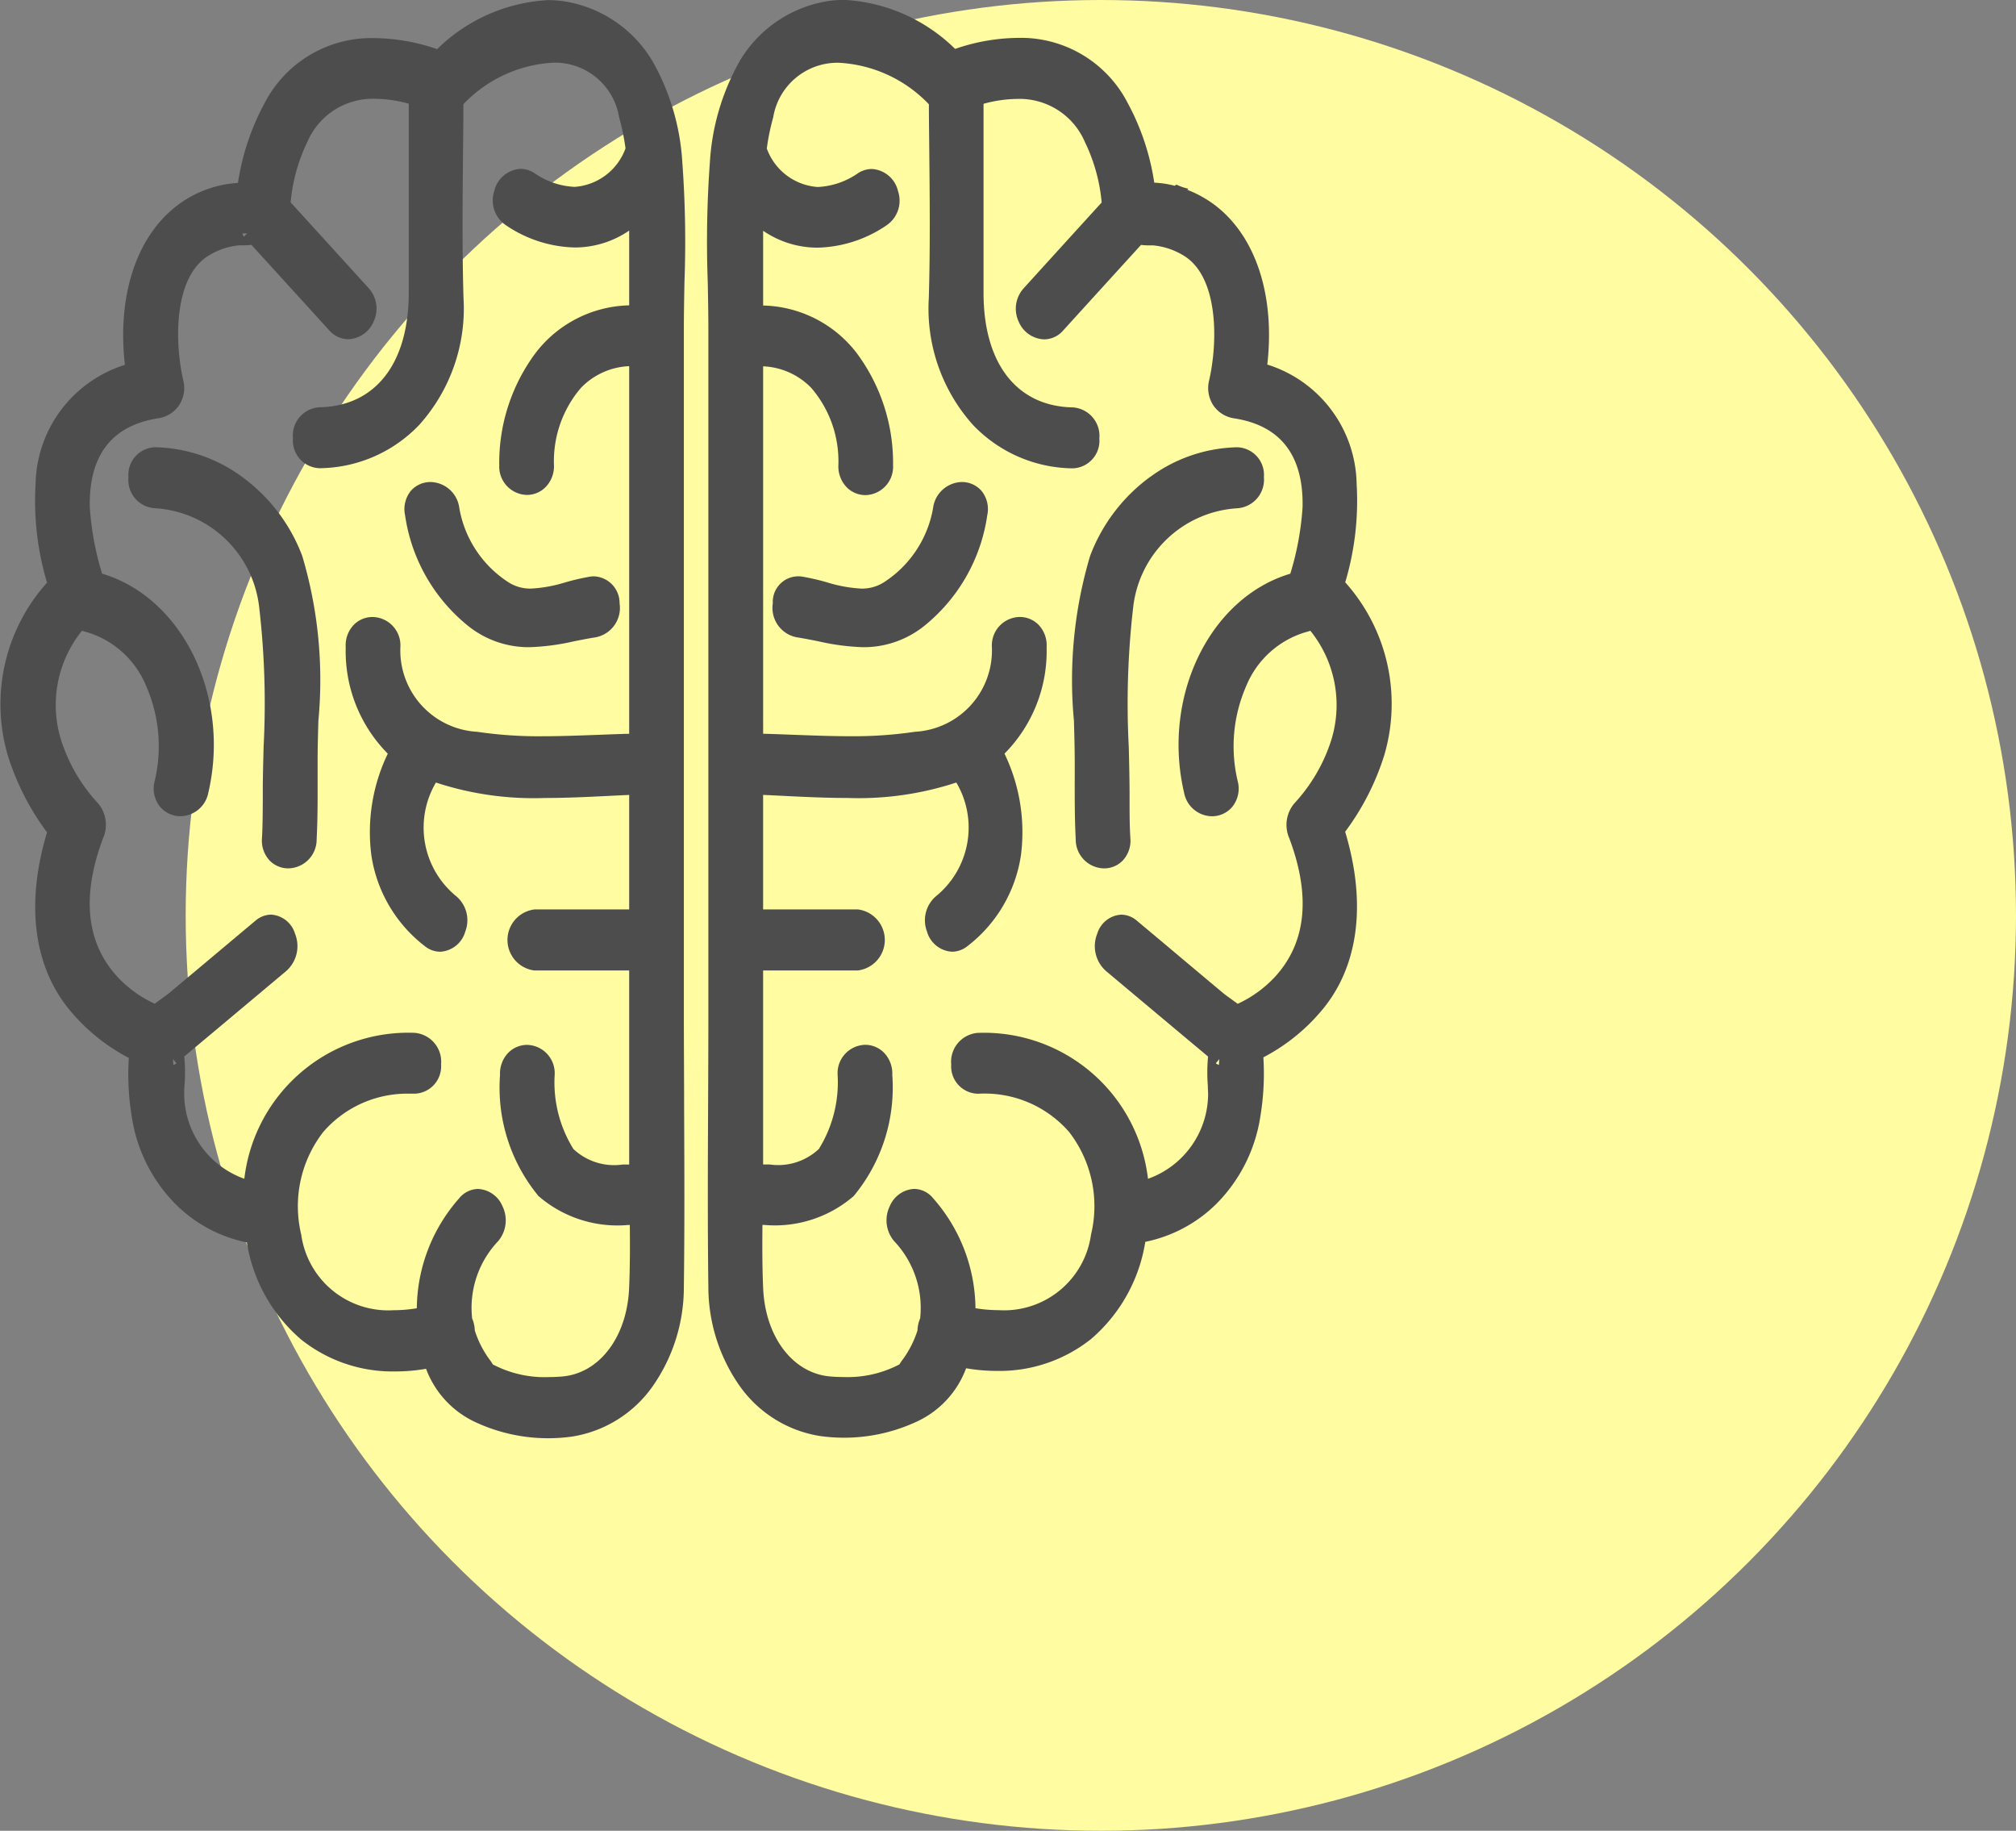<svg xmlns="http://www.w3.org/2000/svg" width="76" height="69" viewBox="0 0 76 69">
  <rect x="0" y="0" width="76" height="69" fill="#808080" stroke="none"/>
  <g id="Teleneurology_Icon" data-name="Teleneurology Icon" transform="translate(-491 -1580.884)">
    <circle id="Ellipse_74" data-name="Ellipse 74" cx="34.5" cy="34.5" r="34.5" transform="translate(498 1580.884)" fill="#fffca1"/>
    <g id="Group_291" data-name="Group 291" transform="translate(-203.756 -272.021)">
      <g id="Group_43" data-name="Group 43" transform="translate(694.756 1852.905)">
        <path id="Path_144" data-name="Path 144" d="M2000.556,174.812a10.735,10.735,0,0,0,.43-3.707,4.8,4.8,0,0,0-3.368-4.5c.292-2.564-.411-4.771-1.908-5.957a4.321,4.321,0,0,0-1.106-.629l.037-.042a1.893,1.893,0,0,1-.45-.157l-.06.047a3.69,3.69,0,0,0-.774-.117,9.132,9.132,0,0,0-1-3,4.527,4.527,0,0,0-4.152-2.457,7.438,7.438,0,0,0-2.355.415,6.462,6.462,0,0,0-4.17-1.847,4.025,4.025,0,0,0-.912.1,4.729,4.729,0,0,0-3.015,2.164,8.811,8.811,0,0,0-1.149,3.862,41.239,41.239,0,0,0-.08,4.5c.012.6.023,1.219.023,1.818v25.867c0,1.131-.005,2.282-.01,3.393-.01,2.23-.02,4.534.01,6.8a6.507,6.507,0,0,0,1.168,3.717,4.589,4.589,0,0,0,3.011,1.9,6.485,6.485,0,0,0,3.753-.574,3.59,3.59,0,0,0,1.785-1.975,6.793,6.793,0,0,0,1.168.1h0a5.546,5.546,0,0,0,3.54-1.2,6.072,6.072,0,0,0,2.047-3.665,5.3,5.3,0,0,0,2.674-1.426,5.93,5.93,0,0,0,1.66-3.278,9.89,9.89,0,0,0,.117-2.249,7.2,7.2,0,0,0,2.169-1.732c1.415-1.647,1.737-4.044.914-6.77a9.646,9.646,0,0,0,1.475-2.886A6.861,6.861,0,0,0,2000.556,174.812ZM1995.795,193a.358.358,0,0,1-.117-.062l.134-.16C1995.8,192.84,1995.8,192.915,1995.795,193Zm4.139-11.963a6.357,6.357,0,0,1-1.3,2.11,1.259,1.259,0,0,0-.185,1.316c.821,2.189.634,3.95-.557,5.235a4.46,4.46,0,0,1-1.391,1c-.093-.072-.187-.138-.273-.2-.107-.078-.208-.15-.282-.212q-1.133-.948-2.264-1.9l-.978-.819a.926.926,0,0,0-.592-.23,1.008,1.008,0,0,0-.906.722,1.251,1.251,0,0,0,.335,1.406l2.494,2.09,1.3,1.088.05.043a6.283,6.283,0,0,0-.008,1.106c0,.13.011.265.01.315a3.408,3.408,0,0,1-2.267,3.186,6.225,6.225,0,0,0-6.418-5.5,1.093,1.093,0,0,0-1,1.193,1.031,1.031,0,0,0,.991,1.1h.035a4.223,4.223,0,0,1,3.418,1.441,4.566,4.566,0,0,1,.827,3.867,3.31,3.31,0,0,1-3.487,2.849,5.307,5.307,0,0,1-.869-.073,6.351,6.351,0,0,0-1.593-4.14.943.943,0,0,0-.717-.357,1.057,1.057,0,0,0-.923.656,1.214,1.214,0,0,0,.165,1.311,3.655,3.655,0,0,1,.982,2.914,1.221,1.221,0,0,0-.1.452,3.769,3.769,0,0,1-.587,1.138,1.507,1.507,0,0,0-.092.142,4.194,4.194,0,0,1-2.122.477c-.173,0-.34-.007-.5-.022-1.4-.123-2.436-1.488-2.517-3.318-.035-.794-.035-1.608-.027-2.392h.065a4.546,4.546,0,0,0,3.375-1.088,6.414,6.414,0,0,0,1.455-4.564,1.13,1.13,0,0,0-.31-.836.993.993,0,0,0-.711-.3,1.068,1.068,0,0,0-1.041,1.119,4.756,4.756,0,0,1-.706,2.806,2.237,2.237,0,0,1-1.858.584c-.082,0-.164,0-.244,0V189.44h3.573a1.159,1.159,0,0,0,0-2.3h-3.573v-4.316c.267.012.546.025.834.04.719.035,1.533.075,2.345.075a11.781,11.781,0,0,0,4.105-.582,3.336,3.336,0,0,1-.749,4.271,1.19,1.19,0,0,0-.357,1.345,1.041,1.041,0,0,0,.948.761.94.94,0,0,0,.586-.217,5.3,5.3,0,0,0,2.007-3.416,6.807,6.807,0,0,0-.619-3.832,5.488,5.488,0,0,0,1.588-4.012,1.113,1.113,0,0,0-.3-.839.987.987,0,0,0-.711-.3,1.069,1.069,0,0,0-1.053,1.111,3.072,3.072,0,0,1-2.9,3.216,15.7,15.7,0,0,1-2.472.167c-.692,0-1.4-.028-2.085-.053-.382-.015-.776-.03-1.166-.04V166.671a2.683,2.683,0,0,1,1.818.817,4.244,4.244,0,0,1,1.019,2.9,1.129,1.129,0,0,0,.309.837.993.993,0,0,0,.711.3,1.067,1.067,0,0,0,1.041-1.118,6.936,6.936,0,0,0-1.381-4.249,4.574,4.574,0,0,0-3.517-1.778v-2.818a3.625,3.625,0,0,0,2.055.637,4.8,4.8,0,0,0,2.581-.831,1.123,1.123,0,0,0,.449-1.3,1.075,1.075,0,0,0-.988-.834.95.95,0,0,0-.519.158,2.888,2.888,0,0,1-1.523.521,2.207,2.207,0,0,1-1.917-1.451,8.622,8.622,0,0,1,.242-1.176,2.455,2.455,0,0,1,2.476-2.055,5.055,5.055,0,0,1,3.393,1.565c0,.612.01,1.233.015,1.833.018,1.795.035,3.652-.018,5.465a6.566,6.566,0,0,0,1.668,4.789,5.269,5.269,0,0,0,3.743,1.633h.018a1.04,1.04,0,0,0,1-1.124,1.077,1.077,0,0,0-1-1.173c-2.109-.038-3.366-1.651-3.366-4.312v-7.13a4.968,4.968,0,0,1,1.278-.184,2.677,2.677,0,0,1,2.541,1.62,6.529,6.529,0,0,1,.634,2.285l-.043.045q-1.447,1.589-2.891,3.18a1.148,1.148,0,0,0-.2,1.251,1.086,1.086,0,0,0,.964.681.956.956,0,0,0,.721-.337l.747-.822,1.456-1.6.729-.8a2.713,2.713,0,0,0,.325.017c.05,0,.1,0,.132,0a2.676,2.676,0,0,1,1.129.372c1.338.781,1.32,3.246.983,4.713a1.19,1.19,0,0,0,.16.948,1.147,1.147,0,0,0,.771.484c1.757.267,2.627,1.391,2.591,3.341a10.9,10.9,0,0,1-.462,2.516c-3.026.9-4.853,4.619-4.005,8.253a1.086,1.086,0,0,0,1.044.889,1,1,0,0,0,.792-.379,1.1,1.1,0,0,0,.184-.951,5.657,5.657,0,0,1,.322-3.577,3.5,3.5,0,0,1,2.285-2.044.814.814,0,0,0,.132-.042A4.455,4.455,0,0,1,1999.933,181.036Zm-13.083-9.664a1.087,1.087,0,0,1,.212.9,6.559,6.559,0,0,1-2.4,4.2,3.649,3.649,0,0,1-2.282.784,8.706,8.706,0,0,1-1.693-.224c-.267-.052-.542-.107-.824-.152a1.126,1.126,0,0,1-.887-1.276.963.963,0,0,1,1.121-1.006,8.963,8.963,0,0,1,.924.214,5.229,5.229,0,0,0,1.29.235,1.52,1.52,0,0,0,.857-.24,4.176,4.176,0,0,0,1.85-2.8,1.12,1.12,0,0,1,1.083-.976A.979.979,0,0,1,1986.85,171.372Zm6.342-.525a5.744,5.744,0,0,1,3.278-1.126l.019,0a1.041,1.041,0,0,1,1,1.126,1.08,1.08,0,0,1-1,1.173,4.208,4.208,0,0,0-3.932,3.77,31.544,31.544,0,0,0-.162,5.23c.013.547.027,1.114.03,1.66l0,.33c0,.474,0,.963.03,1.436a1.1,1.1,0,0,1-.283.846.972.972,0,0,1-.709.3,1.087,1.087,0,0,1-1.068-1.1c-.042-.789-.038-1.591-.037-2.365,0-.168,0-.335,0-.5,0-.512-.015-1.038-.03-1.593a16.4,16.4,0,0,1,.607-6.211A6.537,6.537,0,0,1,1993.192,170.846Zm-28.081,1.426a1.092,1.092,0,0,1,.212-.9.979.979,0,0,1,.751-.342,1.117,1.117,0,0,1,1.083.976,4.175,4.175,0,0,0,1.85,2.8,1.524,1.524,0,0,0,.857.24,5.231,5.231,0,0,0,1.29-.235,8.948,8.948,0,0,1,.924-.214,1.031,1.031,0,0,1,.157-.013,1.008,1.008,0,0,1,.964,1.019,1.127,1.127,0,0,1-.886,1.276c-.284.045-.559.1-.824.152a8.738,8.738,0,0,1-1.693.224,3.65,3.65,0,0,1-2.284-.784A6.559,6.559,0,0,1,1965.112,172.273Zm-6.129-1.426a6.533,6.533,0,0,1,2.255,2.973,16.359,16.359,0,0,1,.607,6.211c-.015.555-.03,1.081-.028,1.593v.5c0,.776.005,1.578-.037,2.367a1.086,1.086,0,0,1-1.066,1.1.973.973,0,0,1-.711-.3,1.1,1.1,0,0,1-.283-.846c.025-.474.028-.964.03-1.438,0-.108,0-.219,0-.329,0-.546.017-1.111.03-1.658a31.374,31.374,0,0,0-.162-5.231,4.208,4.208,0,0,0-3.932-3.77,1.066,1.066,0,0,1-1-1.173,1.039,1.039,0,0,1,1-1.126l.02,0A5.748,5.748,0,0,1,1958.983,170.846Zm15.436-15.714a4.728,4.728,0,0,0-3.015-2.164,4.023,4.023,0,0,0-.912-.1,6.466,6.466,0,0,0-4.17,1.847,7.427,7.427,0,0,0-2.354-.415,4.528,4.528,0,0,0-4.154,2.457,9.172,9.172,0,0,0-1,3,4.2,4.2,0,0,0-2.354.9c-1.5,1.186-2.2,3.393-1.908,5.957a4.8,4.8,0,0,0-3.368,4.5,10.737,10.737,0,0,0,.432,3.707,6.859,6.859,0,0,0-1.475,6.526,9.692,9.692,0,0,0,1.475,2.886c-.822,2.726-.5,5.123.914,6.77a7.223,7.223,0,0,0,2.169,1.732,9.865,9.865,0,0,0,.117,2.249,5.922,5.922,0,0,0,1.662,3.278,5.29,5.29,0,0,0,2.672,1.426,6.07,6.07,0,0,0,2.049,3.663,5.529,5.529,0,0,0,3.538,1.2h0a6.794,6.794,0,0,0,1.168-.1,3.6,3.6,0,0,0,1.785,1.975,6.491,6.491,0,0,0,3.755.574,4.59,4.59,0,0,0,3.01-1.9,6.507,6.507,0,0,0,1.168-3.717c.03-2.267.02-4.571.01-6.8,0-1.111-.01-2.262-.01-3.393V165.31c0-.6.012-1.219.023-1.818a40.874,40.874,0,0,0-.08-4.5A8.766,8.766,0,0,0,1974.419,155.132Zm-14.37,7.757q.728.8,1.456,1.6l.747.822a.972.972,0,0,0,.719.337,1.087,1.087,0,0,0,.964-.681,1.148,1.148,0,0,0-.2-1.251l-2.893-3.18-.043-.045a6.6,6.6,0,0,1,.634-2.285,2.678,2.678,0,0,1,2.541-1.62,4.97,4.97,0,0,1,1.278.184v7.13c0,2.661-1.258,4.274-3.365,4.312a1.066,1.066,0,0,0-1,1.173,1.04,1.04,0,0,0,1,1.124h.018a5.263,5.263,0,0,0,3.743-1.633,6.56,6.56,0,0,0,1.668-4.789c-.053-1.815-.035-3.672-.018-5.468.007-.6.012-1.218.015-1.83a5.061,5.061,0,0,1,3.395-1.565,2.454,2.454,0,0,1,2.474,2.055,8.659,8.659,0,0,1,.242,1.176,2.208,2.208,0,0,1-1.917,1.451,2.876,2.876,0,0,1-1.521-.521.96.96,0,0,0-.521-.158,1.078,1.078,0,0,0-.988.832,1.127,1.127,0,0,0,.449,1.3,4.8,4.8,0,0,0,2.581.831,3.626,3.626,0,0,0,2.055-.637v2.818a4.571,4.571,0,0,0-3.515,1.778,6.928,6.928,0,0,0-1.383,4.249,1.069,1.069,0,0,0,1.041,1.118.99.99,0,0,0,.711-.3,1.127,1.127,0,0,0,.31-.836,4.246,4.246,0,0,1,1.019-2.9,2.678,2.678,0,0,1,1.817-.817V180.52c-.39.01-.782.025-1.166.04-.686.025-1.393.053-2.084.053a15.737,15.737,0,0,1-2.474-.167,3.071,3.071,0,0,1-2.9-3.216,1.069,1.069,0,0,0-1.051-1.111.983.983,0,0,0-.711.3,1.113,1.113,0,0,0-.3.839,5.488,5.488,0,0,0,1.586,4.012,6.811,6.811,0,0,0-.619,3.832,5.312,5.312,0,0,0,2.007,3.416.944.944,0,0,0,.587.217,1.042,1.042,0,0,0,.946-.761,1.184,1.184,0,0,0-.357-1.345,3.337,3.337,0,0,1-.749-4.271,11.787,11.787,0,0,0,4.107.582c.811,0,1.625-.04,2.344-.075.289-.015.569-.028.834-.04v4.316h-3.573a1.159,1.159,0,0,0,0,2.3h3.573v7.313c-.08,0-.16,0-.242,0a2.239,2.239,0,0,1-1.86-.584,4.752,4.752,0,0,1-.706-2.806,1.068,1.068,0,0,0-1.041-1.119,1,1,0,0,0-.711.3,1.131,1.131,0,0,0-.309.836,6.414,6.414,0,0,0,1.453,4.564,4.547,4.547,0,0,0,3.375,1.088h.065c.008.784.008,1.6-.027,2.392-.082,1.83-1.116,3.195-2.516,3.318-.155.013-.327.022-.5.022a4.193,4.193,0,0,1-2.122-.477,1.061,1.061,0,0,0-.092-.142,3.776,3.776,0,0,1-.587-1.138,1.236,1.236,0,0,0-.1-.452,3.648,3.648,0,0,1,.981-2.914,1.214,1.214,0,0,0,.165-1.311,1.057,1.057,0,0,0-.923-.656.938.938,0,0,0-.716.357,6.345,6.345,0,0,0-1.593,4.14,5.319,5.319,0,0,1-.869.073,3.312,3.312,0,0,1-3.488-2.849,4.569,4.569,0,0,1,.829-3.867,4.19,4.19,0,0,1,3.25-1.445c.055,0,.112,0,.167,0h.035a1.03,1.03,0,0,0,.991-1.1,1.092,1.092,0,0,0-1-1.193,6.225,6.225,0,0,0-6.417,5.5,3.408,3.408,0,0,1-2.267-3.186c0-.05,0-.185.01-.315a6.14,6.14,0,0,0-.008-1.106l.05-.043,1.433-1.2,2.359-1.977a1.251,1.251,0,0,0,.335-1.406,1.008,1.008,0,0,0-.9-.722.928.928,0,0,0-.594.23l-3.24,2.717c-.075.062-.177.133-.283.212-.087.062-.18.128-.272.2a4.453,4.453,0,0,1-1.393-1c-1.191-1.285-1.378-3.046-.557-5.235a1.256,1.256,0,0,0-.185-1.316,6.322,6.322,0,0,1-1.3-2.11,4.455,4.455,0,0,1,.694-4.4.868.868,0,0,0,.132.042,3.5,3.5,0,0,1,2.285,2.044,5.657,5.657,0,0,1,.322,3.577,1.093,1.093,0,0,0,.185.951,1,1,0,0,0,.791.379,1.088,1.088,0,0,0,1.046-.889c.846-3.635-.979-7.353-4.005-8.253a10.92,10.92,0,0,1-.464-2.516c-.037-1.95.836-3.074,2.591-3.341a1.147,1.147,0,0,0,.771-.484,1.19,1.19,0,0,0,.162-.948c-.339-1.466-.357-3.932.982-4.713a2.664,2.664,0,0,1,1.128-.372c.028,0,.082,0,.132,0a2.753,2.753,0,0,0,.327-.017Zm-3.687,29.887.134.16a.356.356,0,0,1-.117.062C1956.375,192.915,1956.37,192.84,1956.362,192.776Zm2.677-30.995a.277.277,0,0,1-.057-.12c.057,0,.118,0,.178,0Z" transform="translate(-1949.843 -152.865)" fill="#4d4d4d"/>
      </g>
    </g>
  </g>
</svg>
